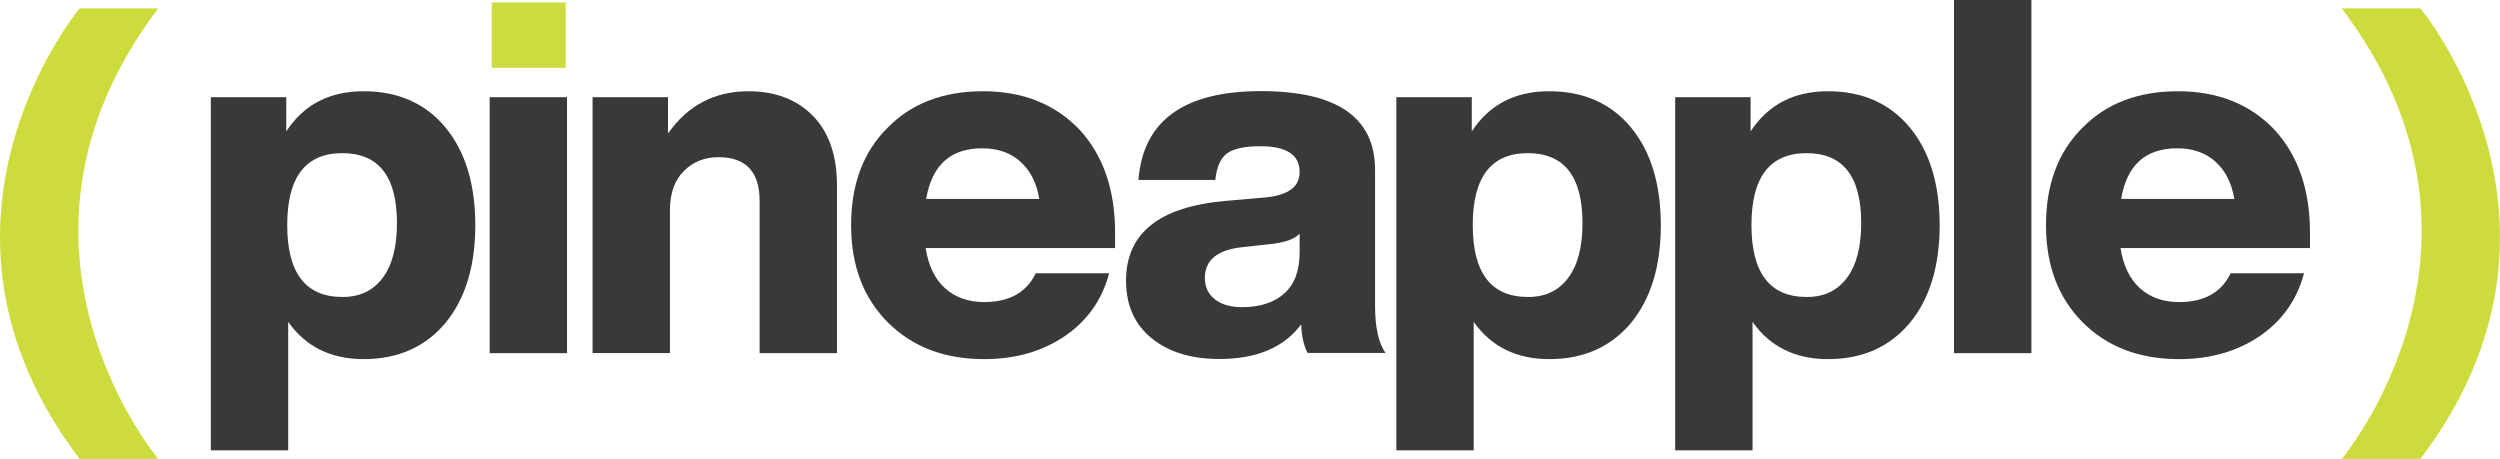 <?xml version="1.0" encoding="utf-8"?>
<!-- Generator: Adobe Illustrator 26.0.3, SVG Export Plug-In . SVG Version: 6.00 Build 0)  -->
<svg version="1.1" id="Layer_1" xmlns="http://www.w3.org/2000/svg" xmlns:xlink="http://www.w3.org/1999/xlink" x="0px" y="0px"
	 viewBox="0 0 205.5 37.72" style="enable-background:new 0 0 205.5 37.72;" xml:space="preserve">
<style type="text/css">
	.st0{fill:#383939;}
	.st1{fill:#CCDC40;}
	.st2{fill:#CDDC3C;}
</style>
<g>
	<g>
		<path class="st0" d="M36.62,10.48c1.63,1.98,2.45,4.66,2.45,8.03s-0.82,6.05-2.45,8.03c-1.66,1.98-3.9,2.98-6.73,2.98
			c-2.69,0-4.76-1.02-6.2-3.06v10.56h-6.36V7.99h6.2v2.81c1.44-2.2,3.56-3.3,6.36-3.3C32.72,7.5,34.97,8.49,36.62,10.48z
			 M31.45,22.85c0.79-1.05,1.18-2.55,1.18-4.51c0-3.83-1.5-5.75-4.49-5.75c-3.02,0-4.53,1.97-4.53,5.91c0,3.94,1.51,5.91,4.53,5.91
			C29.56,24.42,30.66,23.9,31.45,22.85z"/>
		<path class="st0" d="M40.25,29.03V7.99h6.36v21.04H40.25z"/>
		<path class="st0" d="M66.82,9.52c1.32,1.35,1.98,3.26,1.98,5.73v13.78h-6.36V16.51c0-2.39-1.13-3.59-3.38-3.59
			c-1.14,0-2.09,0.38-2.85,1.14c-0.76,0.76-1.14,1.83-1.14,3.22v11.74h-6.36V7.99h6.2v2.98c1.63-2.31,3.83-3.47,6.61-3.47
			C63.73,7.5,65.5,8.18,66.82,9.52z"/>
		<path class="st0" d="M91.67,20.39H76.09c0.22,1.44,0.75,2.54,1.59,3.3c0.84,0.76,1.92,1.14,3.22,1.14c2.07,0,3.48-0.79,4.24-2.37
			h6.03c-0.57,2.17-1.78,3.89-3.63,5.16c-1.85,1.26-4.06,1.9-6.65,1.9c-3.26,0-5.9-1.01-7.91-3.02c-2.01-2.01-3.02-4.68-3.02-7.99
			c0-3.34,0.99-6.01,2.98-7.99c1.96-2.01,4.58-3.02,7.87-3.02c3.26,0,5.9,1.05,7.91,3.14c1.96,2.12,2.94,4.95,2.94,8.48V20.39z
			 M76.13,16.35h9.3c-0.22-1.31-0.73-2.32-1.55-3.06c-0.82-0.73-1.86-1.1-3.14-1.1C78.13,12.19,76.6,13.58,76.13,16.35z"/>
		<path class="st0" d="M107.49,29.03c-0.33-0.63-0.5-1.41-0.53-2.37c-1.41,1.9-3.66,2.85-6.73,2.85c-2.31,0-4.17-0.57-5.57-1.71
			c-1.4-1.14-2.1-2.72-2.1-4.73c0-3.91,2.75-6.1,8.24-6.56l3.3-0.29c1.82-0.19,2.73-0.88,2.73-2.08c0-1.41-1.07-2.12-3.22-2.12
			c-1.3,0-2.22,0.2-2.75,0.59c-0.53,0.39-0.85,1.12-0.96,2.18h-6.32c0.38-4.87,3.74-7.3,10.07-7.3c6.25,0,9.38,2.16,9.38,6.48v11.17
			c0,1.77,0.29,3.06,0.86,3.87H107.49z M105.57,24.12c0.84-0.75,1.26-1.87,1.26-3.36v-1.55c-0.38,0.41-1.09,0.68-2.12,0.82
			l-2.61,0.29c-2.04,0.22-3.06,1.06-3.06,2.53c0,0.73,0.27,1.32,0.82,1.75c0.54,0.44,1.31,0.65,2.28,0.65
			C103.59,25.24,104.73,24.87,105.57,24.12z"/>
		<path class="st0" d="M134.07,10.48c1.63,1.98,2.45,4.66,2.45,8.03s-0.82,6.05-2.45,8.03c-1.66,1.98-3.9,2.98-6.73,2.98
			c-2.69,0-4.76-1.02-6.2-3.06v10.56h-6.36V7.99h6.2v2.81c1.44-2.2,3.56-3.3,6.36-3.3C130.17,7.5,132.42,8.49,134.07,10.48z
			 M128.9,22.85c0.79-1.05,1.18-2.55,1.18-4.51c0-3.83-1.5-5.75-4.49-5.75c-3.02,0-4.53,1.97-4.53,5.91c0,3.94,1.51,5.91,4.53,5.91
			C127.01,24.42,128.11,23.9,128.9,22.85z"/>
		<path class="st0" d="M156.99,10.48c1.63,1.98,2.45,4.66,2.45,8.03s-0.82,6.05-2.45,8.03c-1.66,1.98-3.9,2.98-6.73,2.98
			c-2.69,0-4.76-1.02-6.2-3.06v10.56h-6.36V7.99h6.2v2.81c1.44-2.2,3.56-3.3,6.36-3.3C153.09,7.5,155.33,8.49,156.99,10.48z
			 M151.81,22.85c0.79-1.05,1.18-2.55,1.18-4.51c0-3.83-1.49-5.75-4.49-5.75c-3.02,0-4.53,1.97-4.53,5.91
			c0,3.94,1.51,5.91,4.53,5.91C149.92,24.42,151.02,23.9,151.81,22.85z"/>
		<path class="st0" d="M160.62,29.03V0h6.36v29.03H160.62z"/>
		<path class="st0" d="M189.89,20.39h-15.58c0.22,1.44,0.75,2.54,1.59,3.3c0.84,0.76,1.92,1.14,3.22,1.14
			c2.07,0,3.48-0.79,4.24-2.37h6.03c-0.57,2.17-1.78,3.89-3.63,5.16c-1.85,1.26-4.06,1.9-6.65,1.9c-3.26,0-5.9-1.01-7.91-3.02
			c-2.01-2.01-3.02-4.68-3.02-7.99c0-3.34,0.99-6.01,2.98-7.99c1.96-2.01,4.58-3.02,7.87-3.02c3.26,0,5.9,1.05,7.91,3.14
			c1.96,2.12,2.94,4.95,2.94,8.48V20.39z M174.36,16.35h9.3c-0.22-1.31-0.73-2.32-1.55-3.06c-0.82-0.73-1.86-1.1-3.14-1.1
			C176.36,12.19,174.82,13.58,174.36,16.35z"/>
		<rect x="40.42" y="0.2" class="st1" width="6.08" height="5.38"/>
	</g>
	<g>
		<path class="st2" d="M192.49,0.69h6.47c0,0,14.71,17.66,0,37.03h-6.47C192.49,37.72,207.27,20.2,192.49,0.69z"/>
		<path class="st2" d="M13.01,0.69H6.54c0,0-14.71,17.66,0,37.03h6.47C13.01,37.72-1.77,20.2,13.01,0.69z"/>
	</g>
</g>
</svg>
